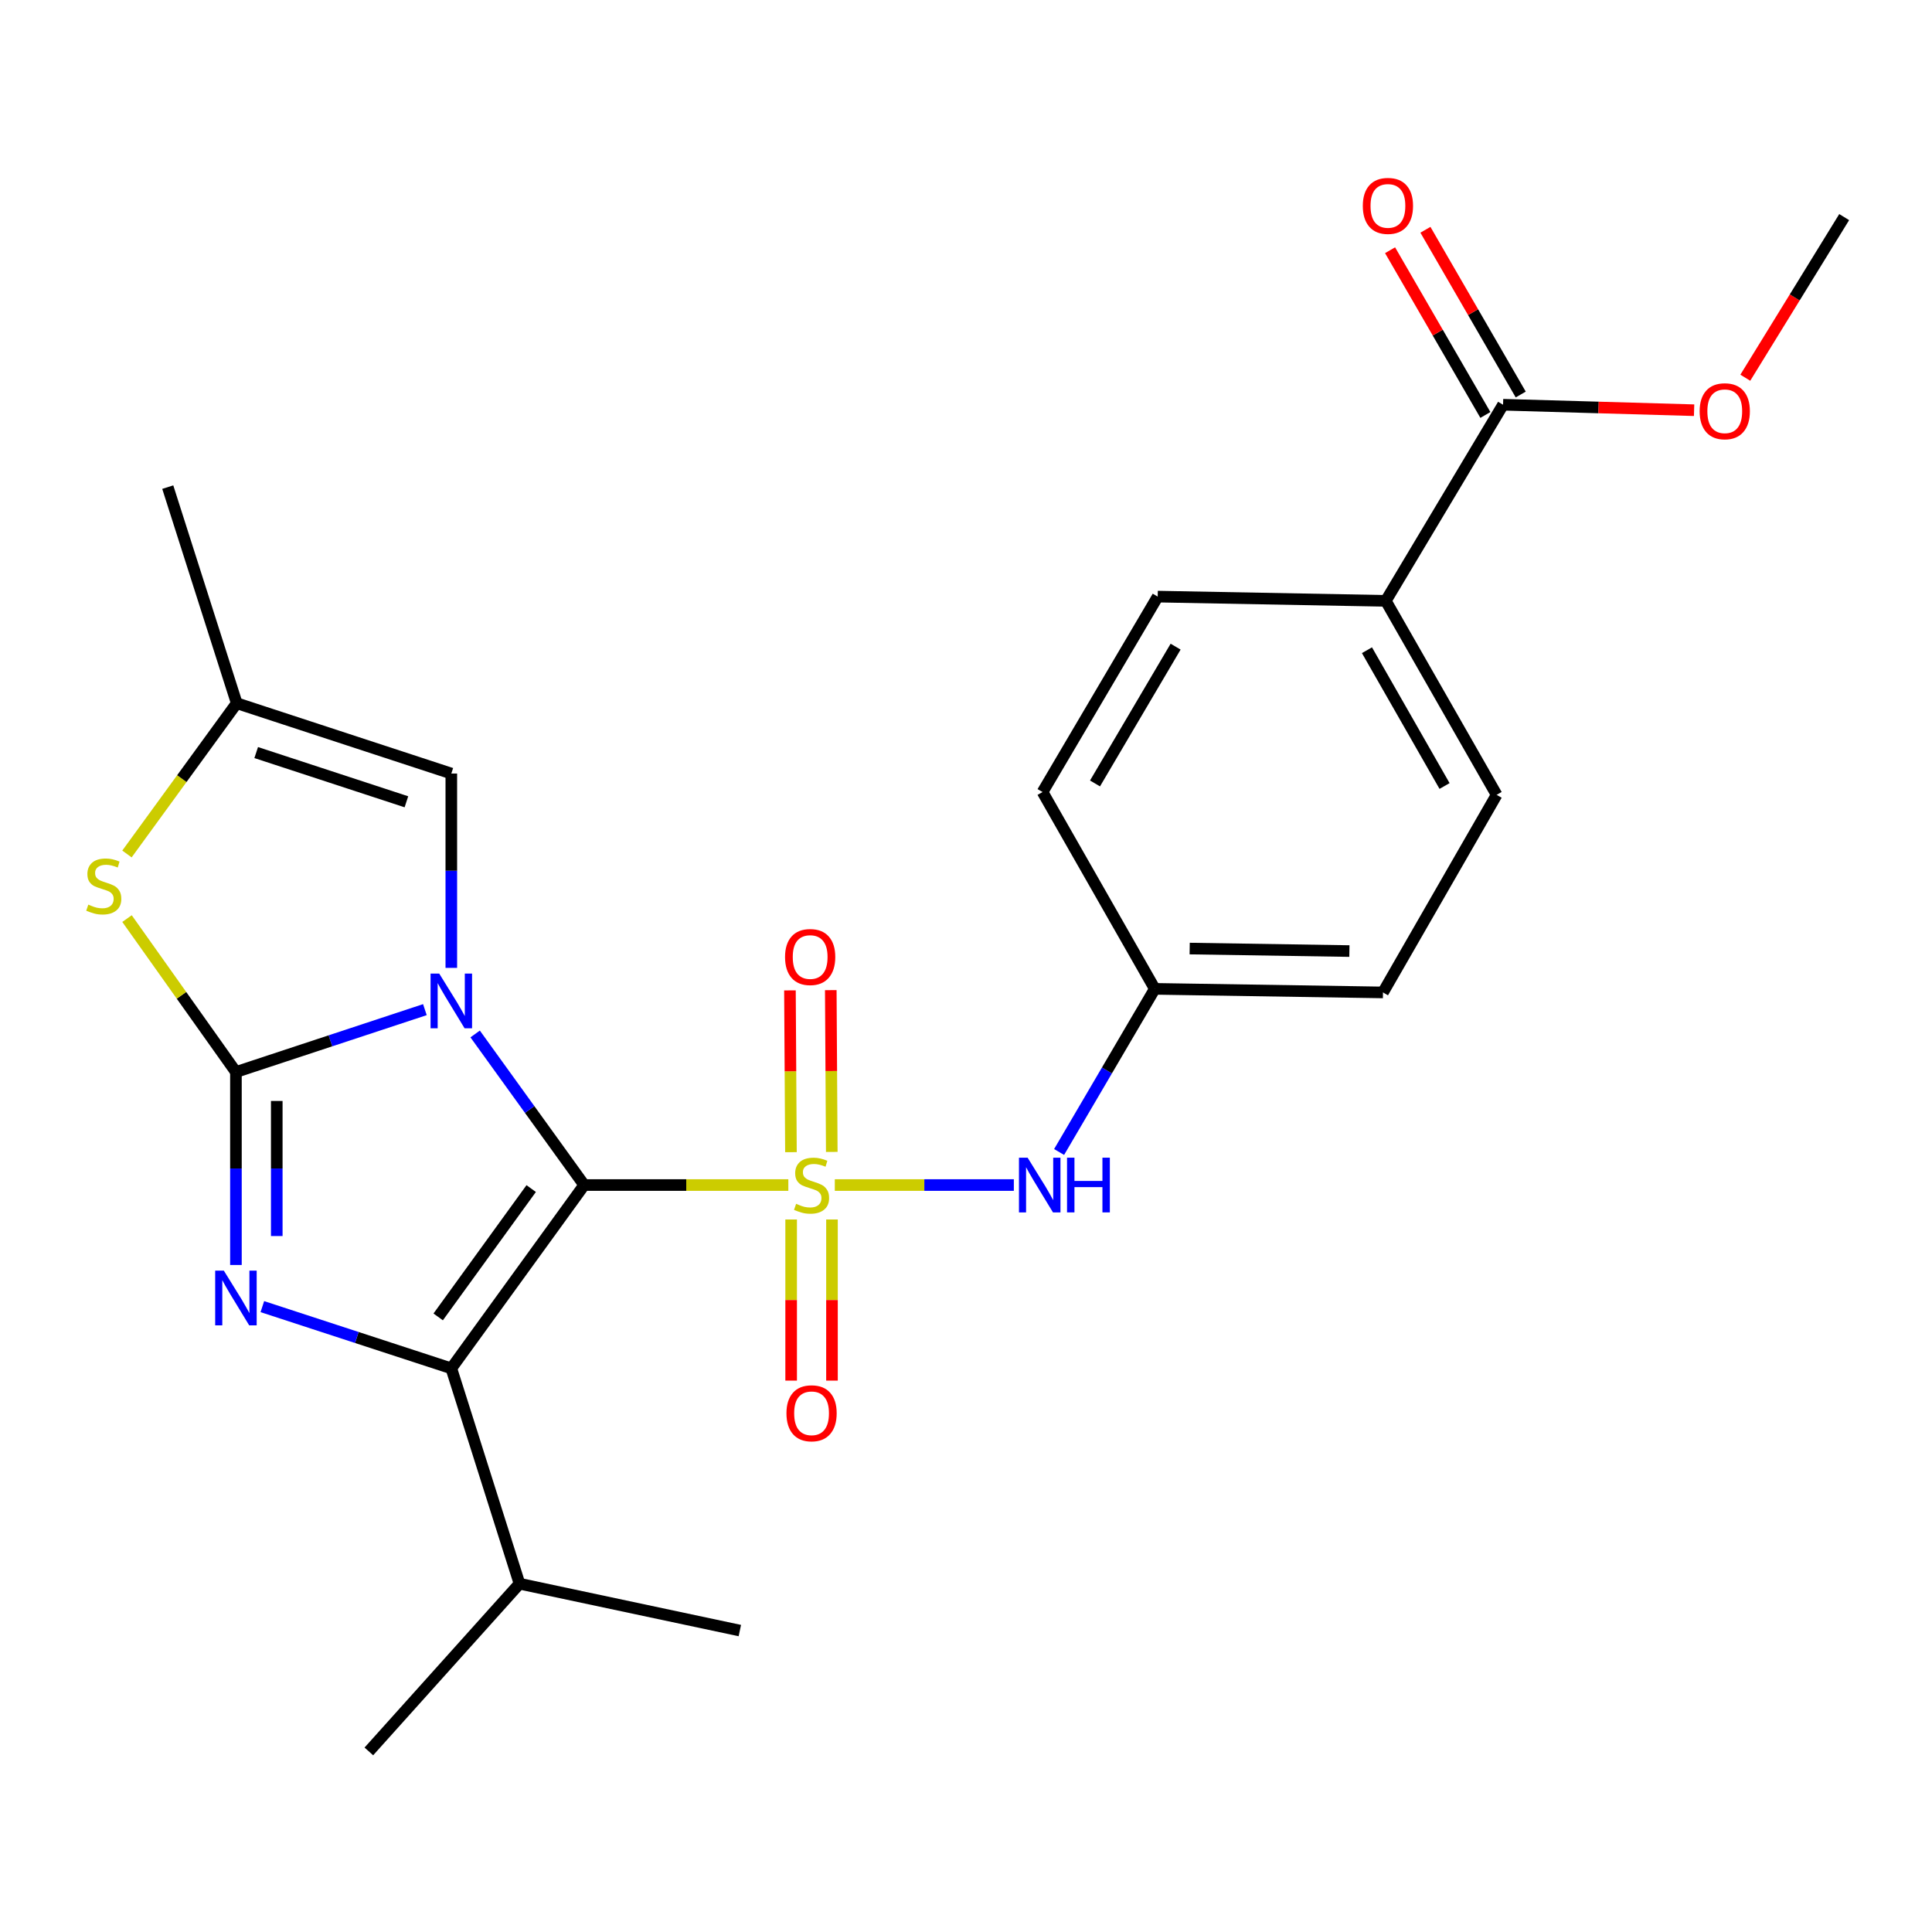 <?xml version='1.0' encoding='iso-8859-1'?>
<svg version='1.1' baseProfile='full'
              xmlns='http://www.w3.org/2000/svg'
                      xmlns:rdkit='http://www.rdkit.org/xml'
                      xmlns:xlink='http://www.w3.org/1999/xlink'
                  xml:space='preserve'
width='1000px' height='1000px' viewBox='0 0 1000 1000'>
<!-- END OF HEADER -->
<rect style='opacity:1.0;fill:#FFFFFF;stroke:none' width='1000' height='1000' x='0' y='0'> </rect>
<path class='bond-0' d='M 302.373,613.374 L 274.155,574.273' style='fill:none;fill-rule:evenodd;stroke:#000000;stroke-width:6px;stroke-linecap:butt;stroke-linejoin:miter;stroke-opacity:1' />
<path class='bond-0' d='M 274.155,574.273 L 245.938,535.173' style='fill:none;fill-rule:evenodd;stroke:#0000FF;stroke-width:6px;stroke-linecap:butt;stroke-linejoin:miter;stroke-opacity:1' />
<path class='bond-1' d='M 302.373,613.374 L 355.208,613.374' style='fill:none;fill-rule:evenodd;stroke:#000000;stroke-width:6px;stroke-linecap:butt;stroke-linejoin:miter;stroke-opacity:1' />
<path class='bond-1' d='M 355.208,613.374 L 408.042,613.374' style='fill:none;fill-rule:evenodd;stroke:#CCCC00;stroke-width:6px;stroke-linecap:butt;stroke-linejoin:miter;stroke-opacity:1' />
<path class='bond-3' d='M 302.373,613.374 L 233.599,708.263' style='fill:none;fill-rule:evenodd;stroke:#000000;stroke-width:6px;stroke-linecap:butt;stroke-linejoin:miter;stroke-opacity:1' />
<path class='bond-3' d='M 274.943,615.204 L 226.801,681.626' style='fill:none;fill-rule:evenodd;stroke:#000000;stroke-width:6px;stroke-linecap:butt;stroke-linejoin:miter;stroke-opacity:1' />
<path class='bond-2' d='M 219.924,522.589 L 171.021,538.732' style='fill:none;fill-rule:evenodd;stroke:#0000FF;stroke-width:6px;stroke-linecap:butt;stroke-linejoin:miter;stroke-opacity:1' />
<path class='bond-2' d='M 171.021,538.732 L 122.118,554.875' style='fill:none;fill-rule:evenodd;stroke:#000000;stroke-width:6px;stroke-linecap:butt;stroke-linejoin:miter;stroke-opacity:1' />
<path class='bond-6' d='M 233.599,500.972 L 233.599,450.677' style='fill:none;fill-rule:evenodd;stroke:#0000FF;stroke-width:6px;stroke-linecap:butt;stroke-linejoin:miter;stroke-opacity:1' />
<path class='bond-6' d='M 233.599,450.677 L 233.599,400.383' style='fill:none;fill-rule:evenodd;stroke:#000000;stroke-width:6px;stroke-linecap:butt;stroke-linejoin:miter;stroke-opacity:1' />
<path class='bond-7' d='M 432.097,613.374 L 478.431,613.374' style='fill:none;fill-rule:evenodd;stroke:#CCCC00;stroke-width:6px;stroke-linecap:butt;stroke-linejoin:miter;stroke-opacity:1' />
<path class='bond-7' d='M 478.431,613.374 L 524.764,613.374' style='fill:none;fill-rule:evenodd;stroke:#0000FF;stroke-width:6px;stroke-linecap:butt;stroke-linejoin:miter;stroke-opacity:1' />
<path class='bond-9' d='M 430.527,596.236 L 430.269,554.364' style='fill:none;fill-rule:evenodd;stroke:#CCCC00;stroke-width:6px;stroke-linecap:butt;stroke-linejoin:miter;stroke-opacity:1' />
<path class='bond-9' d='M 430.269,554.364 L 430.011,512.492' style='fill:none;fill-rule:evenodd;stroke:#FF0000;stroke-width:6px;stroke-linecap:butt;stroke-linejoin:miter;stroke-opacity:1' />
<path class='bond-9' d='M 409.392,596.367 L 409.134,554.494' style='fill:none;fill-rule:evenodd;stroke:#CCCC00;stroke-width:6px;stroke-linecap:butt;stroke-linejoin:miter;stroke-opacity:1' />
<path class='bond-9' d='M 409.134,554.494 L 408.875,512.622' style='fill:none;fill-rule:evenodd;stroke:#FF0000;stroke-width:6px;stroke-linecap:butt;stroke-linejoin:miter;stroke-opacity:1' />
<path class='bond-10' d='M 409.497,631.206 L 409.497,672.905' style='fill:none;fill-rule:evenodd;stroke:#CCCC00;stroke-width:6px;stroke-linecap:butt;stroke-linejoin:miter;stroke-opacity:1' />
<path class='bond-10' d='M 409.497,672.905 L 409.497,714.605' style='fill:none;fill-rule:evenodd;stroke:#FF0000;stroke-width:6px;stroke-linecap:butt;stroke-linejoin:miter;stroke-opacity:1' />
<path class='bond-10' d='M 430.633,631.206 L 430.633,672.905' style='fill:none;fill-rule:evenodd;stroke:#CCCC00;stroke-width:6px;stroke-linecap:butt;stroke-linejoin:miter;stroke-opacity:1' />
<path class='bond-10' d='M 430.633,672.905 L 430.633,714.605' style='fill:none;fill-rule:evenodd;stroke:#FF0000;stroke-width:6px;stroke-linecap:butt;stroke-linejoin:miter;stroke-opacity:1' />
<path class='bond-5' d='M 122.118,554.875 L 93.931,515.167' style='fill:none;fill-rule:evenodd;stroke:#000000;stroke-width:6px;stroke-linecap:butt;stroke-linejoin:miter;stroke-opacity:1' />
<path class='bond-5' d='M 93.931,515.167 L 65.743,475.459' style='fill:none;fill-rule:evenodd;stroke:#CCCC00;stroke-width:6px;stroke-linecap:butt;stroke-linejoin:miter;stroke-opacity:1' />
<path class='bond-25' d='M 122.118,554.875 L 122.118,604.815' style='fill:none;fill-rule:evenodd;stroke:#000000;stroke-width:6px;stroke-linecap:butt;stroke-linejoin:miter;stroke-opacity:1' />
<path class='bond-25' d='M 122.118,604.815 L 122.118,654.754' style='fill:none;fill-rule:evenodd;stroke:#0000FF;stroke-width:6px;stroke-linecap:butt;stroke-linejoin:miter;stroke-opacity:1' />
<path class='bond-25' d='M 143.254,569.857 L 143.254,604.815' style='fill:none;fill-rule:evenodd;stroke:#000000;stroke-width:6px;stroke-linecap:butt;stroke-linejoin:miter;stroke-opacity:1' />
<path class='bond-25' d='M 143.254,604.815 L 143.254,639.772' style='fill:none;fill-rule:evenodd;stroke:#0000FF;stroke-width:6px;stroke-linecap:butt;stroke-linejoin:miter;stroke-opacity:1' />
<path class='bond-4' d='M 233.599,708.263 L 184.695,692.284' style='fill:none;fill-rule:evenodd;stroke:#000000;stroke-width:6px;stroke-linecap:butt;stroke-linejoin:miter;stroke-opacity:1' />
<path class='bond-4' d='M 184.695,692.284 L 135.79,676.306' style='fill:none;fill-rule:evenodd;stroke:#0000FF;stroke-width:6px;stroke-linecap:butt;stroke-linejoin:miter;stroke-opacity:1' />
<path class='bond-13' d='M 233.599,708.263 L 268.896,819.72' style='fill:none;fill-rule:evenodd;stroke:#000000;stroke-width:6px;stroke-linecap:butt;stroke-linejoin:miter;stroke-opacity:1' />
<path class='bond-26' d='M 65.712,442.02 L 94.12,403.001' style='fill:none;fill-rule:evenodd;stroke:#CCCC00;stroke-width:6px;stroke-linecap:butt;stroke-linejoin:miter;stroke-opacity:1' />
<path class='bond-26' d='M 94.12,403.001 L 122.529,363.982' style='fill:none;fill-rule:evenodd;stroke:#000000;stroke-width:6px;stroke-linecap:butt;stroke-linejoin:miter;stroke-opacity:1' />
<path class='bond-8' d='M 233.599,400.383 L 122.529,363.982' style='fill:none;fill-rule:evenodd;stroke:#000000;stroke-width:6px;stroke-linecap:butt;stroke-linejoin:miter;stroke-opacity:1' />
<path class='bond-8' d='M 210.356,415.007 L 132.607,389.527' style='fill:none;fill-rule:evenodd;stroke:#000000;stroke-width:6px;stroke-linecap:butt;stroke-linejoin:miter;stroke-opacity:1' />
<path class='bond-15' d='M 548.189,596.271 L 572.956,554.049' style='fill:none;fill-rule:evenodd;stroke:#0000FF;stroke-width:6px;stroke-linecap:butt;stroke-linejoin:miter;stroke-opacity:1' />
<path class='bond-15' d='M 572.956,554.049 L 597.724,511.828' style='fill:none;fill-rule:evenodd;stroke:#000000;stroke-width:6px;stroke-linecap:butt;stroke-linejoin:miter;stroke-opacity:1' />
<path class='bond-21' d='M 122.529,363.982 L 86.833,252.138' style='fill:none;fill-rule:evenodd;stroke:#000000;stroke-width:6px;stroke-linecap:butt;stroke-linejoin:miter;stroke-opacity:1' />
<path class='bond-11' d='M 777.978,209.49 L 717.283,311.001' style='fill:none;fill-rule:evenodd;stroke:#000000;stroke-width:6px;stroke-linecap:butt;stroke-linejoin:miter;stroke-opacity:1' />
<path class='bond-14' d='M 787.126,204.198 L 762.46,161.564' style='fill:none;fill-rule:evenodd;stroke:#000000;stroke-width:6px;stroke-linecap:butt;stroke-linejoin:miter;stroke-opacity:1' />
<path class='bond-14' d='M 762.46,161.564 L 737.794,118.93' style='fill:none;fill-rule:evenodd;stroke:#FF0000;stroke-width:6px;stroke-linecap:butt;stroke-linejoin:miter;stroke-opacity:1' />
<path class='bond-14' d='M 768.831,214.782 L 744.165,172.148' style='fill:none;fill-rule:evenodd;stroke:#000000;stroke-width:6px;stroke-linecap:butt;stroke-linejoin:miter;stroke-opacity:1' />
<path class='bond-14' d='M 744.165,172.148 L 719.5,129.515' style='fill:none;fill-rule:evenodd;stroke:#FF0000;stroke-width:6px;stroke-linecap:butt;stroke-linejoin:miter;stroke-opacity:1' />
<path class='bond-18' d='M 777.978,209.49 L 827.421,210.907' style='fill:none;fill-rule:evenodd;stroke:#000000;stroke-width:6px;stroke-linecap:butt;stroke-linejoin:miter;stroke-opacity:1' />
<path class='bond-18' d='M 827.421,210.907 L 876.864,212.323' style='fill:none;fill-rule:evenodd;stroke:#FF0000;stroke-width:6px;stroke-linecap:butt;stroke-linejoin:miter;stroke-opacity:1' />
<path class='bond-12' d='M 717.283,311.001 L 774.655,411.409' style='fill:none;fill-rule:evenodd;stroke:#000000;stroke-width:6px;stroke-linecap:butt;stroke-linejoin:miter;stroke-opacity:1' />
<path class='bond-12' d='M 707.537,336.548 L 747.698,406.833' style='fill:none;fill-rule:evenodd;stroke:#000000;stroke-width:6px;stroke-linecap:butt;stroke-linejoin:miter;stroke-opacity:1' />
<path class='bond-27' d='M 717.283,311.001 L 599.227,308.805' style='fill:none;fill-rule:evenodd;stroke:#000000;stroke-width:6px;stroke-linecap:butt;stroke-linejoin:miter;stroke-opacity:1' />
<path class='bond-22' d='M 268.896,819.72 L 382.936,843.979' style='fill:none;fill-rule:evenodd;stroke:#000000;stroke-width:6px;stroke-linecap:butt;stroke-linejoin:miter;stroke-opacity:1' />
<path class='bond-23' d='M 268.896,819.72 L 190.916,906.53' style='fill:none;fill-rule:evenodd;stroke:#000000;stroke-width:6px;stroke-linecap:butt;stroke-linejoin:miter;stroke-opacity:1' />
<path class='bond-19' d='M 597.724,511.828 L 539.624,409.953' style='fill:none;fill-rule:evenodd;stroke:#000000;stroke-width:6px;stroke-linecap:butt;stroke-linejoin:miter;stroke-opacity:1' />
<path class='bond-20' d='M 597.724,511.828 L 715.827,513.683' style='fill:none;fill-rule:evenodd;stroke:#000000;stroke-width:6px;stroke-linecap:butt;stroke-linejoin:miter;stroke-opacity:1' />
<path class='bond-20' d='M 615.771,490.973 L 698.443,492.271' style='fill:none;fill-rule:evenodd;stroke:#000000;stroke-width:6px;stroke-linecap:butt;stroke-linejoin:miter;stroke-opacity:1' />
<path class='bond-16' d='M 599.227,308.805 L 539.624,409.953' style='fill:none;fill-rule:evenodd;stroke:#000000;stroke-width:6px;stroke-linecap:butt;stroke-linejoin:miter;stroke-opacity:1' />
<path class='bond-16' d='M 608.496,334.708 L 566.774,405.511' style='fill:none;fill-rule:evenodd;stroke:#000000;stroke-width:6px;stroke-linecap:butt;stroke-linejoin:miter;stroke-opacity:1' />
<path class='bond-17' d='M 774.655,411.409 L 715.827,513.683' style='fill:none;fill-rule:evenodd;stroke:#000000;stroke-width:6px;stroke-linecap:butt;stroke-linejoin:miter;stroke-opacity:1' />
<path class='bond-24' d='M 903.365,195.51 L 928.955,153.94' style='fill:none;fill-rule:evenodd;stroke:#FF0000;stroke-width:6px;stroke-linecap:butt;stroke-linejoin:miter;stroke-opacity:1' />
<path class='bond-24' d='M 928.955,153.94 L 954.545,112.37' style='fill:none;fill-rule:evenodd;stroke:#000000;stroke-width:6px;stroke-linecap:butt;stroke-linejoin:miter;stroke-opacity:1' />
<path  class='atom-1' d='M 227.339 503.915
L 236.619 518.915
Q 237.539 520.395, 239.019 523.075
Q 240.499 525.755, 240.579 525.915
L 240.579 503.915
L 244.339 503.915
L 244.339 532.235
L 240.459 532.235
L 230.499 515.835
Q 229.339 513.915, 228.099 511.715
Q 226.899 509.515, 226.539 508.835
L 226.539 532.235
L 222.859 532.235
L 222.859 503.915
L 227.339 503.915
' fill='#0000FF'/>
<path  class='atom-2' d='M 412.065 623.094
Q 412.385 623.214, 413.705 623.774
Q 415.025 624.334, 416.465 624.694
Q 417.945 625.014, 419.385 625.014
Q 422.065 625.014, 423.625 623.734
Q 425.185 622.414, 425.185 620.134
Q 425.185 618.574, 424.385 617.614
Q 423.625 616.654, 422.425 616.134
Q 421.225 615.614, 419.225 615.014
Q 416.705 614.254, 415.185 613.534
Q 413.705 612.814, 412.625 611.294
Q 411.585 609.774, 411.585 607.214
Q 411.585 603.654, 413.985 601.454
Q 416.425 599.254, 421.225 599.254
Q 424.505 599.254, 428.225 600.814
L 427.305 603.894
Q 423.905 602.494, 421.345 602.494
Q 418.585 602.494, 417.065 603.654
Q 415.545 604.774, 415.585 606.734
Q 415.585 608.254, 416.345 609.174
Q 417.145 610.094, 418.265 610.614
Q 419.425 611.134, 421.345 611.734
Q 423.905 612.534, 425.425 613.334
Q 426.945 614.134, 428.025 615.774
Q 429.145 617.374, 429.145 620.134
Q 429.145 624.054, 426.505 626.174
Q 423.905 628.254, 419.545 628.254
Q 417.025 628.254, 415.105 627.694
Q 413.225 627.174, 410.985 626.254
L 412.065 623.094
' fill='#CCCC00'/>
<path  class='atom-5' d='M 115.858 657.679
L 125.138 672.679
Q 126.058 674.159, 127.538 676.839
Q 129.018 679.519, 129.098 679.679
L 129.098 657.679
L 132.858 657.679
L 132.858 685.999
L 128.978 685.999
L 119.018 669.599
Q 117.858 667.679, 116.618 665.479
Q 115.418 663.279, 115.058 662.599
L 115.058 685.999
L 111.378 685.999
L 111.378 657.679
L 115.858 657.679
' fill='#0000FF'/>
<path  class='atom-6' d='M 45.708 468.227
Q 46.028 468.347, 47.348 468.907
Q 48.668 469.467, 50.108 469.827
Q 51.588 470.147, 53.028 470.147
Q 55.708 470.147, 57.268 468.867
Q 58.828 467.547, 58.828 465.267
Q 58.828 463.707, 58.028 462.747
Q 57.268 461.787, 56.068 461.267
Q 54.868 460.747, 52.868 460.147
Q 50.348 459.387, 48.828 458.667
Q 47.348 457.947, 46.268 456.427
Q 45.228 454.907, 45.228 452.347
Q 45.228 448.787, 47.628 446.587
Q 50.068 444.387, 54.868 444.387
Q 58.148 444.387, 61.868 445.947
L 60.948 449.027
Q 57.548 447.627, 54.988 447.627
Q 52.228 447.627, 50.708 448.787
Q 49.188 449.907, 49.228 451.867
Q 49.228 453.387, 49.988 454.307
Q 50.788 455.227, 51.908 455.747
Q 53.068 456.267, 54.988 456.867
Q 57.548 457.667, 59.068 458.467
Q 60.588 459.267, 61.668 460.907
Q 62.788 462.507, 62.788 465.267
Q 62.788 469.187, 60.148 471.307
Q 57.548 473.387, 53.188 473.387
Q 50.668 473.387, 48.748 472.827
Q 46.868 472.307, 44.628 471.387
L 45.708 468.227
' fill='#CCCC00'/>
<path  class='atom-8' d='M 531.896 599.214
L 541.176 614.214
Q 542.096 615.694, 543.576 618.374
Q 545.056 621.054, 545.136 621.214
L 545.136 599.214
L 548.896 599.214
L 548.896 627.534
L 545.016 627.534
L 535.056 611.134
Q 533.896 609.214, 532.656 607.014
Q 531.456 604.814, 531.096 604.134
L 531.096 627.534
L 527.416 627.534
L 527.416 599.214
L 531.896 599.214
' fill='#0000FF'/>
<path  class='atom-8' d='M 552.296 599.214
L 556.136 599.214
L 556.136 611.254
L 570.616 611.254
L 570.616 599.214
L 574.456 599.214
L 574.456 627.534
L 570.616 627.534
L 570.616 614.454
L 556.136 614.454
L 556.136 627.534
L 552.296 627.534
L 552.296 599.214
' fill='#0000FF'/>
<path  class='atom-10' d='M 406.337 495.351
Q 406.337 488.551, 409.697 484.751
Q 413.057 480.951, 419.337 480.951
Q 425.617 480.951, 428.977 484.751
Q 432.337 488.551, 432.337 495.351
Q 432.337 502.231, 428.937 506.151
Q 425.537 510.031, 419.337 510.031
Q 413.097 510.031, 409.697 506.151
Q 406.337 502.271, 406.337 495.351
M 419.337 506.831
Q 423.657 506.831, 425.977 503.951
Q 428.337 501.031, 428.337 495.351
Q 428.337 489.791, 425.977 486.991
Q 423.657 484.151, 419.337 484.151
Q 415.017 484.151, 412.657 486.951
Q 410.337 489.751, 410.337 495.351
Q 410.337 501.071, 412.657 503.951
Q 415.017 506.831, 419.337 506.831
' fill='#FF0000'/>
<path  class='atom-11' d='M 407.065 731.51
Q 407.065 724.71, 410.425 720.91
Q 413.785 717.11, 420.065 717.11
Q 426.345 717.11, 429.705 720.91
Q 433.065 724.71, 433.065 731.51
Q 433.065 738.39, 429.665 742.31
Q 426.265 746.19, 420.065 746.19
Q 413.825 746.19, 410.425 742.31
Q 407.065 738.43, 407.065 731.51
M 420.065 742.99
Q 424.385 742.99, 426.705 740.11
Q 429.065 737.19, 429.065 731.51
Q 429.065 725.95, 426.705 723.15
Q 424.385 720.31, 420.065 720.31
Q 415.745 720.31, 413.385 723.11
Q 411.065 725.91, 411.065 731.51
Q 411.065 737.23, 413.385 740.11
Q 415.745 742.99, 420.065 742.99
' fill='#FF0000'/>
<path  class='atom-15' d='M 705.387 106.568
Q 705.387 99.767, 708.747 95.968
Q 712.107 92.168, 718.387 92.168
Q 724.667 92.168, 728.027 95.968
Q 731.387 99.767, 731.387 106.568
Q 731.387 113.448, 727.987 117.368
Q 724.587 121.248, 718.387 121.248
Q 712.147 121.248, 708.747 117.368
Q 705.387 113.488, 705.387 106.568
M 718.387 118.048
Q 722.707 118.048, 725.027 115.168
Q 727.387 112.248, 727.387 106.568
Q 727.387 101.008, 725.027 98.207
Q 722.707 95.368, 718.387 95.368
Q 714.067 95.368, 711.707 98.168
Q 709.387 100.968, 709.387 106.568
Q 709.387 112.288, 711.707 115.168
Q 714.067 118.048, 718.387 118.048
' fill='#FF0000'/>
<path  class='atom-19' d='M 879.735 212.858
Q 879.735 206.058, 883.095 202.258
Q 886.455 198.458, 892.735 198.458
Q 899.015 198.458, 902.375 202.258
Q 905.735 206.058, 905.735 212.858
Q 905.735 219.738, 902.335 223.658
Q 898.935 227.538, 892.735 227.538
Q 886.495 227.538, 883.095 223.658
Q 879.735 219.778, 879.735 212.858
M 892.735 224.338
Q 897.055 224.338, 899.375 221.458
Q 901.735 218.538, 901.735 212.858
Q 901.735 207.298, 899.375 204.498
Q 897.055 201.658, 892.735 201.658
Q 888.415 201.658, 886.055 204.458
Q 883.735 207.258, 883.735 212.858
Q 883.735 218.578, 886.055 221.458
Q 888.415 224.338, 892.735 224.338
' fill='#FF0000'/>
</svg>
